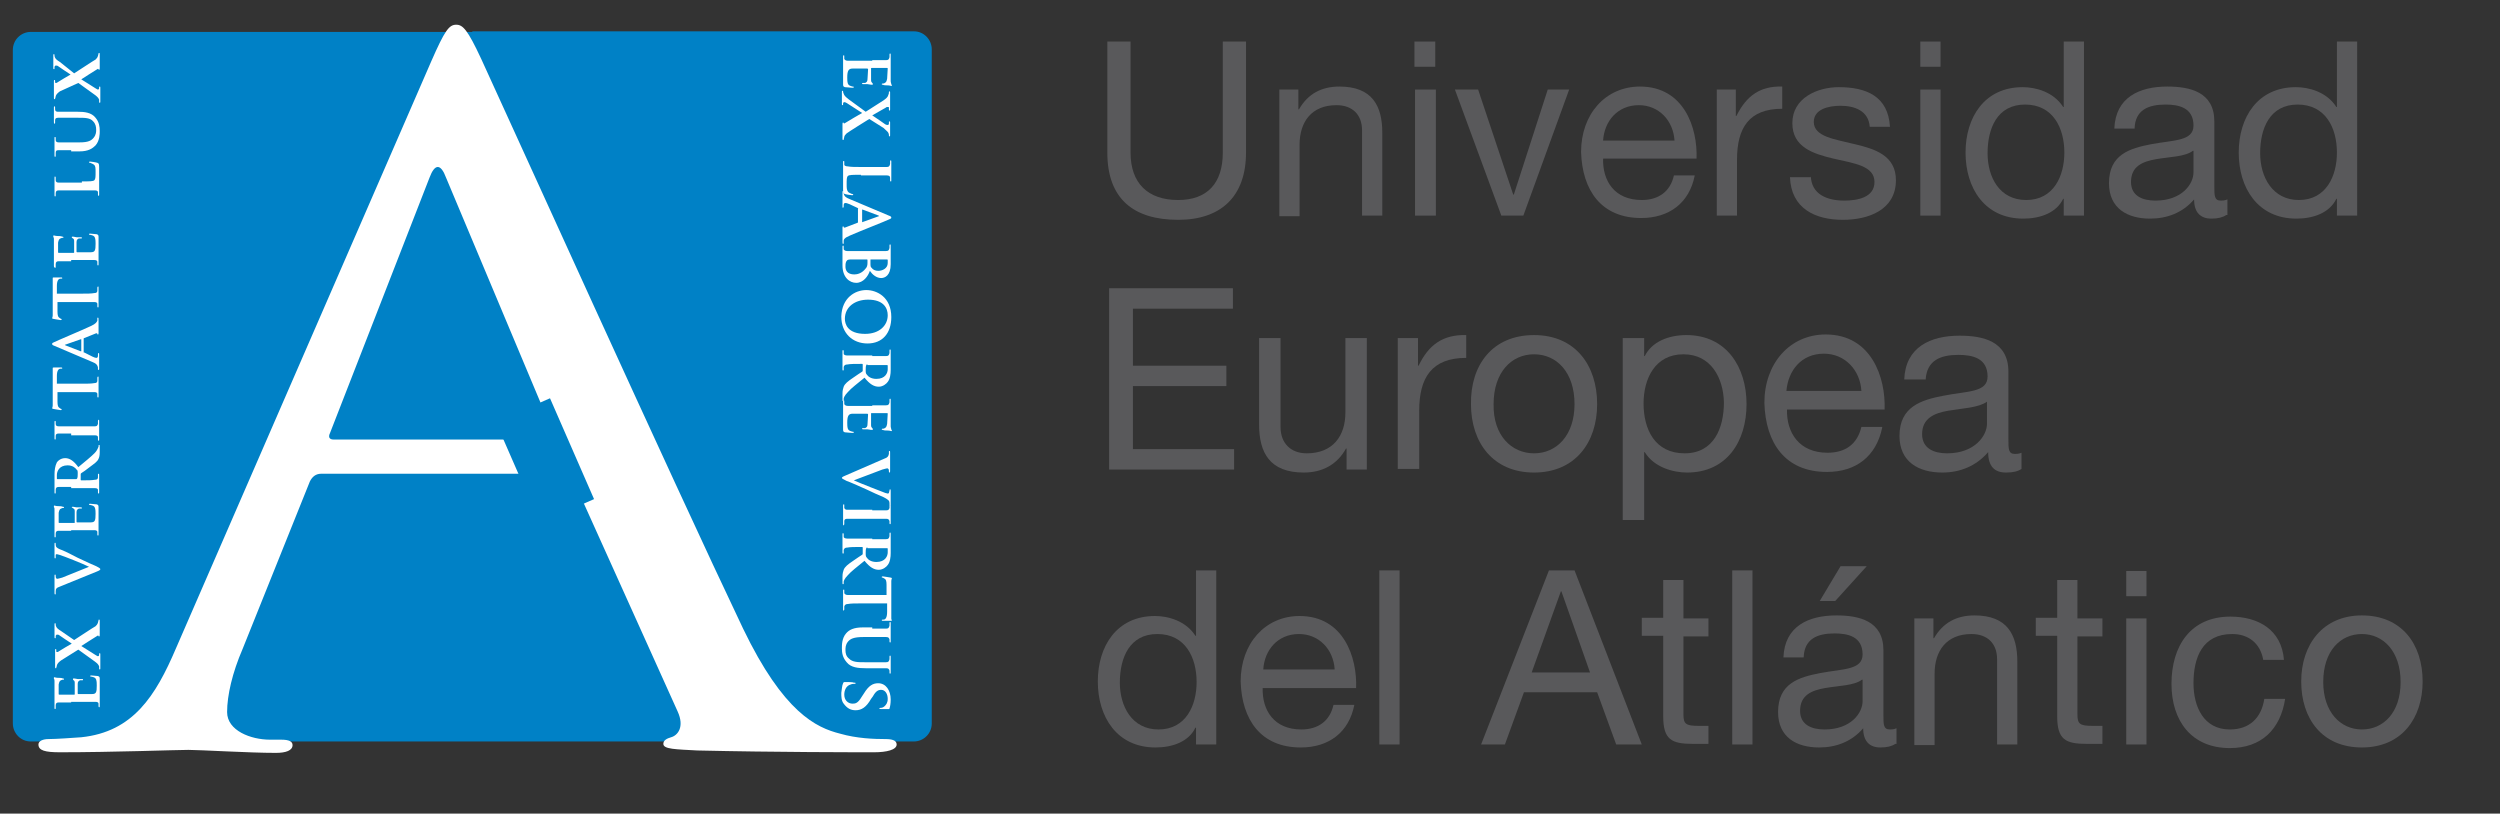<svg width="169" height="55" viewBox="0 0 169 55" fill="none" xmlns="http://www.w3.org/2000/svg">
<rect x="0" y="0" width="169" height="55" fill="#333333" stroke="none"/>
<path fill-rule="evenodd" clip-rule="evenodd" d="M31.928 2.118H61.78C62.464 2.118 62.987 2.686 62.987 3.335V48.906C62.987 49.596 62.424 50.123 61.78 50.123H2.075C1.391 50.123 0.868 49.555 0.868 48.906V3.376C0.868 2.686 1.431 2.158 2.075 2.158H31.928V2.118Z" fill="#0081C6"/>
<path d="M29.152 4.147C30.077 2.037 30.359 1.671 30.841 1.671C31.284 1.671 31.606 1.996 32.531 3.984C33.658 6.419 45.607 32.796 50.233 42.495C52.969 48.176 55.182 49.19 56.791 49.596C57.918 49.921 59.085 49.961 59.849 49.961C60.292 49.961 60.614 50.042 60.614 50.326C60.614 50.692 59.929 50.854 59.085 50.854C57.958 50.854 52.406 50.854 47.136 50.732C45.687 50.651 44.842 50.651 44.842 50.286C44.842 50.042 45.084 49.921 45.365 49.839C45.808 49.718 46.291 49.15 45.808 48.094L38.727 32.39C38.566 32.147 38.405 32.025 38.043 32.025H21.709C21.346 32.025 21.105 32.228 20.944 32.553L16.398 43.874C15.714 45.457 15.352 46.999 15.352 48.135C15.352 49.393 16.961 50.002 18.249 50.002H19.013C19.536 50.002 19.777 50.123 19.777 50.367C19.777 50.732 19.335 50.895 18.651 50.895C16.84 50.895 13.541 50.692 12.737 50.692C11.932 50.692 7.627 50.854 4.047 50.854C3.041 50.854 2.598 50.732 2.598 50.326C2.598 50.083 2.92 49.961 3.282 49.961C3.805 49.961 4.891 49.88 5.495 49.839C8.995 49.474 10.524 47.039 11.892 43.834L29.152 4.147ZM37.077 29.712C37.44 29.712 37.44 29.509 37.399 29.265L30.157 12.019C29.795 11.045 29.393 11.045 29.031 12.019L22.312 29.265C22.151 29.59 22.312 29.712 22.553 29.712H37.077Z" fill="white"/>
<path d="M35.348 27.724L38.325 34.541" stroke="#0081C6" stroke-width="4" stroke-miterlimit="10"/>
<path d="M4.811 47.486C4.207 47.486 4.087 47.486 3.966 47.486C3.845 47.486 3.765 47.526 3.765 47.689C3.765 47.729 3.765 47.81 3.765 47.851C3.765 47.892 3.765 47.932 3.725 47.932C3.684 47.932 3.684 47.892 3.684 47.851C3.684 47.648 3.684 47.364 3.684 47.242C3.684 47.121 3.684 46.147 3.684 46.066C3.684 45.984 3.684 45.903 3.644 45.903C3.644 45.863 3.644 45.863 3.644 45.822C3.644 45.782 3.644 45.782 3.684 45.782C3.725 45.782 3.765 45.822 3.966 45.822C4.006 45.822 4.167 45.822 4.248 45.863C4.248 45.863 4.328 45.863 4.328 45.903C4.328 45.944 4.328 45.944 4.288 45.944C4.248 45.944 4.207 45.944 4.127 45.984C4.046 46.025 4.006 46.066 3.966 46.269C3.966 46.35 3.966 46.837 3.966 46.918C3.966 46.918 3.966 46.958 4.006 46.958H5.012C5.052 46.958 5.052 46.958 5.052 46.918C5.052 46.837 5.052 46.269 5.052 46.187C5.052 46.106 5.052 46.025 4.972 45.984C4.931 45.944 4.931 45.944 4.931 45.903C4.931 45.903 4.931 45.863 4.972 45.863C5.012 45.863 5.052 45.863 5.253 45.903C5.334 45.903 5.495 45.903 5.535 45.903C5.575 45.903 5.615 45.903 5.615 45.944C5.615 45.984 5.615 45.984 5.575 45.984C5.535 45.984 5.495 45.984 5.414 45.984C5.334 46.025 5.253 46.066 5.253 46.228C5.253 46.309 5.253 46.796 5.253 46.877C5.253 46.877 5.253 46.918 5.294 46.918H5.615C5.736 46.918 6.098 46.918 6.219 46.918C6.501 46.918 6.541 46.796 6.541 46.35C6.541 46.228 6.541 46.066 6.501 45.944C6.46 45.822 6.38 45.782 6.179 45.741C6.138 45.741 6.098 45.741 6.098 45.7C6.098 45.66 6.138 45.66 6.179 45.66C6.259 45.66 6.541 45.7 6.621 45.7C6.742 45.741 6.742 45.782 6.742 45.944C6.742 46.269 6.742 46.512 6.742 46.715C6.742 46.918 6.742 47.08 6.742 47.202C6.742 47.242 6.742 47.324 6.742 47.445C6.742 47.526 6.742 47.648 6.742 47.729C6.742 47.77 6.742 47.81 6.702 47.81C6.702 47.81 6.661 47.81 6.661 47.729C6.661 47.648 6.661 47.608 6.661 47.567C6.661 47.486 6.581 47.445 6.46 47.445C6.299 47.445 5.978 47.445 5.575 47.445H4.811V47.486Z" fill="white"/>
<path d="M5.012 43.266C5.213 43.144 6.3 42.413 6.461 42.332C6.541 42.251 6.581 42.211 6.622 42.089C6.622 42.048 6.662 41.967 6.662 41.926C6.662 41.886 6.662 41.886 6.702 41.886C6.742 41.886 6.742 41.926 6.742 41.967V42.089C6.742 42.211 6.742 42.535 6.742 42.86C6.742 42.981 6.742 43.022 6.702 43.022C6.662 43.022 6.662 43.022 6.662 42.981C6.662 42.981 6.622 42.941 6.581 42.981C6.179 43.225 5.817 43.468 5.495 43.671L6.461 44.28C6.541 44.321 6.581 44.361 6.622 44.361C6.662 44.361 6.702 44.321 6.702 44.28C6.702 44.239 6.702 44.239 6.702 44.199C6.702 44.158 6.742 44.158 6.742 44.158C6.782 44.158 6.782 44.199 6.782 44.239V44.321C6.782 44.361 6.782 44.645 6.782 44.726C6.782 44.808 6.782 45.011 6.782 45.092V45.173C6.782 45.213 6.782 45.254 6.742 45.254C6.702 45.254 6.702 45.213 6.702 45.213C6.702 45.173 6.702 45.132 6.702 45.051C6.662 44.929 6.581 44.848 6.42 44.726L5.294 43.915L4.127 44.645C3.966 44.767 3.886 44.848 3.845 44.97C3.845 45.051 3.805 45.092 3.805 45.132C3.805 45.173 3.805 45.173 3.765 45.173C3.725 45.173 3.725 45.132 3.725 45.092C3.725 44.97 3.725 44.645 3.725 44.442C3.725 44.402 3.725 44.118 3.725 43.955C3.725 43.915 3.725 43.874 3.765 43.874C3.805 43.874 3.805 43.915 3.805 43.955C3.805 43.996 3.805 44.037 3.805 44.037C3.805 44.077 3.845 44.077 3.845 44.077C3.886 44.077 3.926 44.077 3.966 44.037C4.288 43.834 4.57 43.671 4.851 43.509C4.65 43.387 4.127 43.022 4.006 42.941C3.966 42.9 3.886 42.9 3.845 42.9C3.805 42.9 3.805 42.941 3.765 42.981C3.765 43.022 3.765 43.063 3.765 43.103C3.765 43.144 3.765 43.144 3.725 43.144C3.685 43.144 3.685 43.103 3.685 43.063C3.685 42.9 3.685 42.697 3.685 42.616C3.685 42.535 3.685 42.373 3.685 42.211C3.685 42.17 3.685 42.129 3.725 42.129C3.765 42.129 3.765 42.17 3.765 42.211C3.765 42.251 3.765 42.292 3.805 42.373C3.845 42.454 3.926 42.535 4.127 42.657L5.012 43.266Z" fill="white"/>
<path d="M4.047 39.654C3.805 39.735 3.765 39.816 3.765 39.979C3.765 40.06 3.765 40.1 3.765 40.141C3.765 40.181 3.765 40.181 3.725 40.181C3.685 40.181 3.685 40.141 3.685 40.06C3.685 39.816 3.685 39.573 3.685 39.451C3.685 39.329 3.685 39.126 3.685 38.923C3.685 38.883 3.685 38.842 3.725 38.842C3.765 38.842 3.765 38.883 3.765 38.923C3.765 39.005 3.765 39.045 3.805 39.086C3.805 39.126 3.845 39.126 3.886 39.126C3.926 39.126 4.047 39.086 4.208 39.045L6.018 38.315C5.616 38.112 4.288 37.584 4.006 37.503C3.966 37.503 3.886 37.463 3.845 37.463C3.805 37.463 3.805 37.463 3.765 37.503C3.765 37.544 3.765 37.625 3.765 37.666C3.765 37.706 3.765 37.747 3.725 37.747C3.685 37.747 3.685 37.706 3.685 37.625C3.685 37.422 3.685 37.219 3.685 37.178C3.685 37.097 3.685 36.895 3.685 36.773C3.685 36.732 3.685 36.692 3.725 36.692C3.765 36.692 3.765 36.732 3.765 36.773C3.765 36.813 3.765 36.895 3.805 36.976C3.845 37.016 3.926 37.097 4.167 37.178C4.57 37.341 4.771 37.463 5.254 37.706C5.857 37.99 6.3 38.193 6.501 38.274C6.742 38.396 6.782 38.437 6.782 38.477C6.782 38.518 6.742 38.558 6.541 38.639L4.047 39.654Z" fill="white"/>
<path d="M4.811 35.88C4.207 35.88 4.087 35.88 3.966 35.88C3.845 35.88 3.765 35.921 3.765 36.083C3.765 36.123 3.765 36.205 3.765 36.245C3.765 36.286 3.765 36.326 3.725 36.326C3.684 36.326 3.684 36.286 3.684 36.245C3.684 36.042 3.684 35.758 3.684 35.637C3.684 35.515 3.684 34.541 3.684 34.46C3.684 34.379 3.684 34.297 3.644 34.297C3.644 34.257 3.644 34.257 3.644 34.216C3.644 34.176 3.644 34.176 3.684 34.176C3.725 34.176 3.765 34.216 3.966 34.216C4.006 34.216 4.167 34.216 4.248 34.257C4.248 34.257 4.328 34.257 4.328 34.297C4.328 34.338 4.328 34.338 4.288 34.338C4.248 34.338 4.207 34.338 4.127 34.379C4.046 34.419 4.006 34.46 3.966 34.663C3.966 34.744 3.966 35.231 3.966 35.312C3.966 35.312 3.966 35.352 4.006 35.352H5.012C5.052 35.352 5.052 35.352 5.052 35.312C5.052 35.231 5.052 34.663 5.052 34.581C5.052 34.5 5.052 34.419 4.972 34.379C4.851 34.297 4.851 34.297 4.851 34.297C4.851 34.297 4.851 34.257 4.891 34.257C4.931 34.257 4.972 34.257 5.173 34.297C5.253 34.297 5.414 34.297 5.455 34.297C5.495 34.297 5.535 34.297 5.535 34.338C5.535 34.379 5.535 34.379 5.495 34.379C5.455 34.379 5.414 34.379 5.334 34.379C5.253 34.419 5.173 34.46 5.173 34.622C5.173 34.703 5.173 35.19 5.173 35.271C5.173 35.271 5.173 35.312 5.213 35.312H5.535C5.656 35.312 6.018 35.312 6.138 35.312C6.42 35.312 6.46 35.19 6.46 34.744C6.46 34.622 6.46 34.46 6.42 34.338C6.38 34.216 6.299 34.176 6.098 34.135C6.058 34.135 6.018 34.135 6.018 34.094C6.018 34.054 6.058 34.054 6.098 34.054C6.179 34.054 6.46 34.094 6.541 34.094C6.661 34.135 6.661 34.176 6.661 34.338C6.661 34.663 6.661 34.906 6.661 35.109C6.661 35.312 6.661 35.474 6.661 35.596C6.661 35.637 6.661 35.718 6.661 35.84C6.661 35.921 6.661 36.042 6.661 36.123C6.661 36.164 6.661 36.205 6.621 36.205C6.621 36.205 6.581 36.205 6.581 36.123C6.581 36.042 6.581 36.002 6.581 35.961C6.581 35.88 6.501 35.84 6.38 35.84C6.219 35.84 5.897 35.84 5.495 35.84H4.811V35.88Z" fill="white"/>
<path d="M4.811 32.918C4.208 32.918 4.087 32.918 3.966 32.918C3.845 32.918 3.765 32.958 3.765 33.121C3.765 33.161 3.765 33.242 3.765 33.283C3.765 33.324 3.765 33.364 3.725 33.364C3.685 33.364 3.685 33.324 3.685 33.283C3.685 33.08 3.685 32.796 3.685 32.715C3.685 32.553 3.685 32.187 3.685 32.066C3.685 31.782 3.725 31.497 3.845 31.254C3.926 31.132 4.127 30.97 4.409 30.97C4.69 30.97 4.972 31.132 5.294 31.579C5.736 31.213 6.139 30.889 6.38 30.645C6.622 30.402 6.622 30.239 6.662 30.199C6.662 30.158 6.662 30.118 6.662 30.118C6.662 30.077 6.702 30.077 6.702 30.077C6.742 30.077 6.742 30.118 6.742 30.158V30.564C6.742 30.808 6.702 30.929 6.662 31.011C6.581 31.213 6.38 31.335 6.058 31.579C5.857 31.741 5.575 31.944 5.495 31.984C5.455 32.025 5.455 32.025 5.455 32.066V32.431C5.455 32.431 5.455 32.471 5.495 32.471H5.535C5.897 32.471 6.219 32.471 6.42 32.431C6.541 32.431 6.622 32.39 6.622 32.269C6.622 32.187 6.622 32.106 6.622 32.066C6.622 32.025 6.662 32.025 6.662 32.025C6.702 32.025 6.702 32.066 6.702 32.106C6.702 32.35 6.702 32.715 6.702 32.755C6.702 32.837 6.702 33.121 6.702 33.283C6.702 33.324 6.702 33.364 6.662 33.364C6.662 33.364 6.622 33.364 6.622 33.283C6.622 33.202 6.622 33.161 6.622 33.121C6.622 33.039 6.541 32.999 6.42 32.999C6.259 32.999 5.938 32.999 5.535 32.999H4.811V32.918ZM5.133 32.39C5.173 32.39 5.173 32.39 5.213 32.35C5.254 32.269 5.254 32.147 5.254 32.025C5.254 31.863 5.254 31.782 5.173 31.741C5.093 31.619 4.892 31.457 4.57 31.457C4.006 31.457 3.845 31.863 3.845 32.106C3.845 32.228 3.845 32.309 3.845 32.35C3.845 32.39 3.886 32.39 3.886 32.39H5.133Z" fill="white"/>
<path d="M4.811 29.306C4.208 29.306 4.087 29.306 3.966 29.306C3.845 29.306 3.765 29.347 3.765 29.468C3.765 29.509 3.765 29.59 3.765 29.631C3.765 29.671 3.765 29.712 3.725 29.712C3.685 29.712 3.685 29.671 3.685 29.631C3.685 29.468 3.685 29.184 3.685 29.063C3.685 28.941 3.685 28.697 3.685 28.535C3.685 28.494 3.685 28.454 3.725 28.454C3.765 28.454 3.765 28.494 3.765 28.535C3.765 28.576 3.765 28.616 3.765 28.657C3.765 28.779 3.845 28.819 3.966 28.819C4.087 28.819 4.208 28.819 4.811 28.819H5.535C5.938 28.819 6.259 28.819 6.42 28.819C6.541 28.819 6.581 28.779 6.622 28.657C6.622 28.616 6.622 28.494 6.622 28.454C6.622 28.413 6.662 28.373 6.662 28.373C6.702 28.373 6.702 28.413 6.702 28.454C6.702 28.738 6.702 29.022 6.702 29.144C6.702 29.225 6.702 29.55 6.702 29.712C6.702 29.753 6.702 29.793 6.662 29.793C6.662 29.793 6.622 29.793 6.622 29.712C6.622 29.631 6.622 29.59 6.622 29.55C6.622 29.468 6.541 29.428 6.42 29.428C6.259 29.428 5.938 29.428 5.535 29.428H4.811V29.306Z" fill="white"/>
<path d="M3.886 26.506V27.155C3.886 27.399 3.926 27.521 4.006 27.561C4.046 27.602 4.127 27.642 4.127 27.642C4.167 27.642 4.167 27.642 4.167 27.683C4.167 27.724 4.127 27.724 4.087 27.724C4.006 27.724 3.644 27.642 3.604 27.642C3.564 27.642 3.523 27.602 3.523 27.602C3.523 27.561 3.564 27.521 3.564 27.399C3.564 27.277 3.564 27.115 3.564 26.993V25.289C3.564 25.167 3.564 25.045 3.564 25.005C3.564 24.924 3.564 24.924 3.564 24.883C3.564 24.842 3.604 24.842 3.644 24.842C3.725 24.842 4.046 24.842 4.127 24.842C4.167 24.842 4.207 24.842 4.207 24.883C4.207 24.924 4.207 24.924 4.127 24.924H4.087C3.966 24.924 3.845 25.045 3.845 25.41V25.938H5.495C5.857 25.938 6.179 25.938 6.38 25.898C6.501 25.898 6.581 25.857 6.581 25.735C6.581 25.695 6.581 25.573 6.581 25.532C6.581 25.492 6.621 25.451 6.621 25.451C6.662 25.451 6.662 25.492 6.662 25.532C6.662 25.816 6.662 26.1 6.662 26.222C6.662 26.303 6.662 26.628 6.662 26.79C6.662 26.831 6.662 26.871 6.621 26.871C6.621 26.871 6.581 26.871 6.581 26.79C6.581 26.709 6.581 26.669 6.581 26.628C6.581 26.547 6.501 26.506 6.38 26.506C6.219 26.506 5.897 26.506 5.495 26.506H3.886Z" fill="white"/>
<path d="M5.696 23.828C5.696 23.868 5.696 23.868 5.696 23.828L6.259 24.112C6.34 24.152 6.46 24.193 6.501 24.193C6.581 24.193 6.621 24.152 6.621 24.031V23.95C6.621 23.909 6.621 23.868 6.662 23.868C6.702 23.868 6.702 23.909 6.702 23.95C6.702 24.071 6.702 24.274 6.702 24.437C6.702 24.477 6.702 24.721 6.702 24.924C6.702 24.964 6.702 25.005 6.662 25.005C6.621 25.005 6.621 25.005 6.621 24.964C6.621 24.924 6.621 24.883 6.621 24.842C6.581 24.64 6.46 24.558 6.259 24.477L3.684 23.381C3.564 23.341 3.523 23.3 3.523 23.26C3.523 23.179 3.564 23.179 3.644 23.138C3.886 23.016 5.535 22.326 6.139 22.042C6.501 21.88 6.541 21.758 6.581 21.677C6.581 21.596 6.581 21.555 6.581 21.515C6.581 21.474 6.581 21.474 6.621 21.474C6.662 21.474 6.662 21.515 6.662 21.677C6.662 21.84 6.662 22.123 6.662 22.489C6.662 22.57 6.662 22.61 6.621 22.61C6.581 22.61 6.581 22.61 6.581 22.57C6.581 22.529 6.541 22.529 6.501 22.529L5.696 22.854C5.656 22.854 5.656 22.895 5.656 22.895V23.828H5.696ZM5.455 22.935C5.455 22.895 5.455 22.895 5.455 22.935L4.409 23.3H4.368C4.368 23.3 4.409 23.3 4.409 23.341L5.455 23.747H5.495V22.935H5.455Z" fill="white"/>
<path d="M3.886 20.419V21.069C3.886 21.312 3.926 21.434 4.006 21.474C4.046 21.515 4.127 21.555 4.127 21.555C4.167 21.555 4.167 21.555 4.167 21.596C4.167 21.637 4.127 21.637 4.087 21.637C4.006 21.637 3.644 21.555 3.604 21.555C3.564 21.555 3.523 21.515 3.523 21.515C3.523 21.474 3.564 21.434 3.564 21.312C3.564 21.19 3.564 21.028 3.564 20.906V19.202C3.564 19.08 3.564 18.958 3.564 18.918C3.564 18.837 3.564 18.796 3.564 18.796C3.564 18.755 3.604 18.755 3.644 18.755C3.725 18.755 4.046 18.755 4.127 18.755C4.167 18.755 4.207 18.755 4.207 18.796C4.207 18.837 4.207 18.837 4.127 18.837H4.087C3.966 18.837 3.845 18.958 3.845 19.323V19.851H5.495C5.857 19.851 6.179 19.851 6.38 19.811C6.501 19.811 6.581 19.77 6.581 19.648C6.581 19.608 6.581 19.486 6.581 19.445C6.581 19.405 6.621 19.364 6.621 19.364C6.662 19.364 6.662 19.405 6.662 19.445C6.662 19.729 6.662 20.013 6.662 20.135C6.662 20.216 6.662 20.541 6.662 20.703C6.662 20.744 6.662 20.784 6.621 20.784C6.621 20.784 6.581 20.784 6.581 20.703C6.581 20.622 6.581 20.581 6.581 20.541C6.581 20.46 6.501 20.419 6.38 20.419C6.219 20.419 5.897 20.419 5.495 20.419H3.886Z" fill="white"/>
<path d="M4.811 17.66C4.207 17.66 4.087 17.66 3.966 17.66C3.845 17.66 3.765 17.7 3.765 17.863C3.765 17.903 3.765 17.984 3.765 18.025C3.765 18.066 3.765 18.106 3.725 18.106C3.644 18.066 3.644 18.025 3.644 17.984C3.644 17.781 3.644 17.497 3.644 17.376C3.644 17.254 3.644 16.28 3.644 16.199C3.644 16.118 3.644 16.037 3.604 16.037C3.604 15.996 3.604 15.996 3.604 15.955C3.604 15.915 3.604 15.915 3.644 15.915C3.684 15.915 3.725 15.955 3.926 15.955C3.966 15.955 4.127 15.955 4.207 15.996C4.207 15.996 4.288 15.996 4.288 16.037C4.288 16.077 4.288 16.077 4.248 16.077C4.207 16.077 4.167 16.077 4.087 16.118C4.006 16.158 3.966 16.199 3.926 16.402C3.926 16.483 3.926 16.97 3.926 17.051C3.926 17.051 3.926 17.092 3.966 17.092H4.972C5.012 17.092 5.012 17.092 5.012 17.051C5.012 16.97 5.012 16.402 5.012 16.321C5.012 16.239 5.012 16.158 4.932 16.118C4.851 16.077 4.851 16.037 4.851 16.037C4.851 16.037 4.851 15.996 4.891 15.996C4.932 15.996 4.972 15.996 5.173 16.037C5.254 16.037 5.414 16.037 5.455 16.037C5.495 16.037 5.535 16.037 5.535 16.077C5.535 16.118 5.535 16.118 5.495 16.118C5.455 16.118 5.414 16.118 5.334 16.118C5.254 16.158 5.173 16.199 5.173 16.361C5.173 16.442 5.173 16.929 5.173 17.01C5.173 17.01 5.173 17.051 5.213 17.051H5.535C5.656 17.051 6.018 17.051 6.139 17.051C6.42 17.051 6.461 16.929 6.461 16.483C6.461 16.361 6.461 16.199 6.42 16.077C6.38 15.955 6.3 15.915 6.098 15.874C6.058 15.874 6.018 15.874 6.018 15.834C6.018 15.793 6.058 15.793 6.098 15.793C6.179 15.793 6.461 15.834 6.541 15.834C6.662 15.874 6.662 15.915 6.662 16.077C6.662 16.402 6.662 16.645 6.662 16.848C6.662 17.051 6.662 17.213 6.662 17.335C6.662 17.376 6.662 17.457 6.662 17.578C6.662 17.66 6.662 17.781 6.662 17.863C6.662 17.903 6.662 17.944 6.621 17.944C6.621 17.944 6.581 17.944 6.581 17.863C6.581 17.781 6.581 17.741 6.581 17.7C6.581 17.619 6.501 17.578 6.38 17.578C6.219 17.578 5.897 17.578 5.495 17.578H4.811V17.66Z" fill="white"/>
<path d="M5.535 12.263C6.058 12.263 6.3 12.263 6.38 12.181C6.461 12.1 6.461 11.938 6.461 11.613C6.461 11.37 6.461 11.208 6.34 11.126C6.3 11.086 6.179 11.045 6.099 11.005C6.058 11.005 6.018 11.005 6.018 10.964C6.018 10.924 6.058 10.924 6.099 10.924C6.139 10.924 6.461 10.964 6.581 11.005C6.662 11.045 6.702 11.045 6.702 11.289C6.702 11.573 6.702 11.857 6.702 12.06C6.702 12.263 6.702 12.466 6.702 12.628C6.702 12.668 6.702 12.75 6.702 12.871C6.702 12.993 6.702 13.074 6.702 13.155C6.702 13.196 6.702 13.237 6.662 13.237C6.662 13.237 6.622 13.237 6.622 13.155C6.622 13.074 6.622 13.034 6.622 12.993C6.622 12.912 6.541 12.871 6.42 12.871C6.259 12.871 5.938 12.871 5.535 12.871H4.811C4.208 12.871 4.087 12.871 3.966 12.871C3.845 12.871 3.765 12.912 3.765 13.074C3.765 13.115 3.765 13.155 3.765 13.196C3.765 13.237 3.765 13.277 3.725 13.277C3.685 13.277 3.685 13.237 3.685 13.196C3.685 12.993 3.685 12.709 3.685 12.628C3.685 12.547 3.685 12.181 3.685 12.019C3.685 11.938 3.685 11.938 3.725 11.938C3.765 11.938 3.765 11.979 3.765 12.019C3.765 12.06 3.765 12.141 3.765 12.181C3.765 12.303 3.845 12.344 3.966 12.344C4.087 12.344 4.208 12.344 4.811 12.344H5.535V12.263Z" fill="white"/>
<path d="M4.811 10.153C4.207 10.153 4.087 10.153 3.966 10.153C3.805 10.153 3.765 10.193 3.765 10.355C3.765 10.396 3.765 10.477 3.765 10.518C3.765 10.558 3.765 10.599 3.725 10.599C3.684 10.599 3.684 10.558 3.684 10.518C3.684 10.274 3.684 9.99 3.684 9.869C3.684 9.747 3.684 9.463 3.684 9.341C3.684 9.26 3.684 9.26 3.725 9.26C3.765 9.26 3.765 9.3 3.765 9.341C3.765 9.382 3.765 9.422 3.765 9.463C3.765 9.584 3.845 9.625 3.966 9.625C4.087 9.625 4.207 9.625 4.811 9.625H5.374C5.978 9.625 6.179 9.503 6.34 9.3C6.501 9.097 6.501 8.895 6.501 8.773C6.501 8.57 6.46 8.367 6.299 8.205C6.098 7.961 5.736 7.961 5.294 7.961H4.771C4.167 7.961 4.046 7.961 3.926 7.961C3.805 7.961 3.725 8.002 3.725 8.124C3.725 8.164 3.725 8.245 3.725 8.286C3.725 8.326 3.725 8.367 3.684 8.367C3.644 8.326 3.644 8.286 3.644 8.245C3.644 8.042 3.644 7.758 3.644 7.758C3.644 7.718 3.644 7.434 3.644 7.271C3.644 7.231 3.644 7.19 3.684 7.19C3.725 7.19 3.725 7.231 3.725 7.271C3.725 7.312 3.725 7.353 3.725 7.393C3.725 7.515 3.805 7.555 3.926 7.555C4.046 7.555 4.167 7.555 4.771 7.555H5.253C5.696 7.555 6.179 7.596 6.46 7.961C6.702 8.245 6.742 8.57 6.742 8.854C6.742 9.057 6.742 9.503 6.46 9.828C6.259 10.031 5.978 10.234 5.374 10.234H4.811V10.153Z" fill="white"/>
<path d="M5.012 4.958C5.213 4.837 6.3 4.106 6.461 4.025C6.541 3.944 6.581 3.903 6.621 3.782C6.621 3.741 6.662 3.66 6.662 3.619C6.662 3.579 6.662 3.579 6.702 3.579C6.742 3.579 6.742 3.619 6.742 3.66V3.782C6.742 3.903 6.742 4.228 6.742 4.553C6.742 4.674 6.742 4.715 6.702 4.715C6.662 4.715 6.662 4.715 6.662 4.674C6.662 4.674 6.621 4.634 6.581 4.674C6.179 4.918 5.817 5.161 5.495 5.364L6.461 5.973C6.541 6.013 6.581 6.054 6.621 6.054C6.662 6.054 6.702 6.013 6.702 5.973C6.702 5.932 6.702 5.932 6.702 5.892C6.702 5.851 6.742 5.851 6.742 5.851C6.782 5.851 6.782 5.892 6.782 5.932V6.013C6.782 6.054 6.782 6.338 6.782 6.419C6.782 6.5 6.782 6.703 6.782 6.784V6.866C6.782 6.906 6.782 6.947 6.742 6.947C6.702 6.947 6.702 6.906 6.702 6.906C6.702 6.866 6.702 6.825 6.702 6.744C6.662 6.622 6.581 6.541 6.42 6.419L5.294 5.608L4.047 6.176C3.886 6.297 3.805 6.379 3.765 6.5C3.765 6.582 3.725 6.622 3.725 6.663C3.725 6.703 3.725 6.703 3.684 6.703C3.644 6.703 3.644 6.663 3.644 6.622C3.644 6.5 3.644 6.176 3.644 5.973C3.644 5.932 3.644 5.648 3.644 5.486C3.644 5.445 3.644 5.405 3.684 5.405C3.725 5.405 3.725 5.445 3.725 5.486C3.725 5.526 3.725 5.567 3.725 5.567C3.725 5.608 3.765 5.608 3.765 5.608C3.805 5.608 3.845 5.608 3.886 5.567C4.207 5.364 4.489 5.202 4.771 5.039C4.57 4.918 4.047 4.553 3.926 4.471C3.886 4.431 3.805 4.431 3.765 4.431C3.725 4.431 3.725 4.471 3.684 4.512C3.684 4.553 3.684 4.593 3.684 4.634C3.684 4.674 3.684 4.674 3.644 4.674C3.604 4.674 3.604 4.634 3.604 4.593C3.604 4.431 3.604 4.228 3.604 4.147C3.604 4.066 3.604 3.903 3.604 3.741C3.604 3.7 3.604 3.66 3.644 3.66C3.684 3.66 3.684 3.7 3.684 3.741C3.684 3.782 3.684 3.822 3.725 3.903C3.765 3.984 3.845 4.066 4.047 4.187L5.012 4.958Z" fill="white"/>
<path d="M58.964 4.066C59.608 4.066 59.728 4.066 59.889 4.066C60.05 4.066 60.091 4.025 60.131 3.863C60.131 3.822 60.131 3.741 60.131 3.7C60.131 3.66 60.131 3.619 60.171 3.619C60.211 3.619 60.211 3.66 60.211 3.7C60.211 3.944 60.211 4.187 60.211 4.309C60.211 4.431 60.211 5.405 60.211 5.486C60.211 5.567 60.252 5.648 60.252 5.689C60.252 5.729 60.292 5.729 60.292 5.77C60.292 5.81 60.252 5.81 60.252 5.81C60.211 5.81 60.171 5.77 59.97 5.77C59.93 5.77 59.728 5.77 59.688 5.729C59.648 5.729 59.608 5.729 59.608 5.689C59.608 5.648 59.648 5.648 59.648 5.648C59.688 5.648 59.769 5.648 59.809 5.608C59.889 5.567 59.93 5.526 59.97 5.323C59.97 5.242 60.01 4.715 60.01 4.634C60.01 4.634 60.01 4.593 59.97 4.593H58.924C58.884 4.593 58.884 4.593 58.884 4.634C58.884 4.715 58.884 5.283 58.884 5.405C58.884 5.526 58.924 5.567 58.964 5.608C59.004 5.648 59.004 5.648 59.004 5.689C59.004 5.689 59.004 5.729 58.964 5.729C58.924 5.729 58.884 5.729 58.642 5.689C58.562 5.689 58.401 5.689 58.361 5.689C58.32 5.689 58.28 5.689 58.28 5.648C58.28 5.608 58.28 5.608 58.32 5.608C58.361 5.608 58.441 5.608 58.481 5.608C58.562 5.567 58.642 5.526 58.642 5.364C58.642 5.283 58.682 4.796 58.682 4.674L58.642 4.634H58.28C58.119 4.634 57.757 4.634 57.636 4.634C57.355 4.634 57.274 4.796 57.274 5.242C57.274 5.364 57.274 5.526 57.315 5.648C57.355 5.77 57.475 5.81 57.636 5.851C57.677 5.851 57.717 5.851 57.717 5.892C57.717 5.932 57.677 5.932 57.596 5.932C57.516 5.932 57.194 5.892 57.113 5.892C56.993 5.851 56.993 5.81 56.993 5.648C56.993 5.323 56.993 5.08 56.993 4.837C56.993 4.634 56.993 4.471 56.993 4.35C56.993 4.309 56.993 4.187 56.993 4.106C56.993 3.984 56.993 3.903 56.993 3.822C56.993 3.781 56.993 3.741 57.033 3.741C57.073 3.741 57.073 3.741 57.073 3.822C57.073 3.903 57.073 3.944 57.073 3.984C57.113 4.066 57.194 4.106 57.315 4.106C57.516 4.106 57.838 4.106 58.24 4.106H58.964V4.066Z" fill="white"/>
<path d="M58.763 8.042C58.562 8.164 57.395 8.894 57.234 9.016C57.154 9.097 57.073 9.179 57.073 9.26C57.073 9.3 57.033 9.381 57.033 9.422C57.033 9.463 57.033 9.463 56.993 9.463C56.952 9.463 56.952 9.422 56.952 9.381V9.26C56.952 9.138 56.952 8.813 56.952 8.448C56.952 8.326 56.952 8.286 56.993 8.286C57.033 8.286 57.033 8.286 57.033 8.326C57.033 8.326 57.073 8.367 57.113 8.326C57.516 8.083 57.918 7.839 58.28 7.637L57.274 6.987C57.194 6.947 57.154 6.906 57.073 6.906C57.033 6.906 56.993 6.947 56.993 6.987C56.993 7.028 56.993 7.028 56.993 7.068C56.993 7.109 56.952 7.109 56.952 7.109C56.912 7.109 56.912 7.068 56.912 7.028V6.947C56.912 6.906 56.912 6.622 56.912 6.541C56.912 6.46 56.912 6.257 56.912 6.176V6.216C56.912 6.176 56.912 6.135 56.952 6.135C56.993 6.135 56.993 6.176 56.993 6.176C56.993 6.216 56.993 6.257 57.033 6.338C57.073 6.46 57.154 6.541 57.355 6.703L58.521 7.555L59.728 6.784C59.889 6.663 60.01 6.581 60.05 6.419C60.09 6.338 60.09 6.297 60.09 6.216C60.09 6.176 60.131 6.176 60.131 6.176C60.171 6.176 60.171 6.216 60.171 6.257C60.171 6.379 60.171 6.703 60.171 6.906C60.171 6.947 60.171 7.231 60.171 7.393C60.171 7.434 60.171 7.474 60.131 7.474C60.09 7.474 60.09 7.434 60.09 7.393C60.09 7.352 60.09 7.312 60.09 7.271C60.09 7.231 60.05 7.231 60.01 7.231C59.97 7.231 59.93 7.231 59.889 7.271C59.527 7.474 59.246 7.637 58.964 7.799C59.165 7.921 59.728 8.326 59.849 8.408C59.93 8.448 59.97 8.448 60.01 8.448C60.05 8.448 60.09 8.408 60.09 8.367C60.09 8.326 60.09 8.245 60.09 8.245C60.09 8.205 60.09 8.205 60.131 8.205C60.171 8.205 60.171 8.245 60.171 8.286C60.171 8.448 60.171 8.651 60.171 8.732C60.171 8.813 60.171 8.976 60.171 9.138C60.171 9.179 60.171 9.219 60.131 9.219C60.09 9.219 60.09 9.179 60.09 9.138C60.09 9.097 60.09 9.057 60.05 8.976C60.01 8.894 59.889 8.813 59.728 8.651L58.763 8.042Z" fill="white"/>
<path d="M58.2 11.816C57.636 11.816 57.395 11.816 57.315 11.898C57.234 11.979 57.234 12.141 57.234 12.466C57.234 12.709 57.234 12.871 57.355 12.993C57.395 13.034 57.516 13.074 57.596 13.115C57.636 13.115 57.677 13.115 57.677 13.155C57.677 13.196 57.636 13.196 57.596 13.196C57.556 13.196 57.234 13.155 57.113 13.115C57.033 13.074 56.993 13.074 56.993 12.831C56.993 12.506 56.993 12.263 56.993 12.06C56.993 11.857 56.993 11.654 56.993 11.492C56.993 11.451 56.993 11.329 56.993 11.248C56.993 11.127 56.993 11.045 56.993 10.964C56.993 10.924 56.993 10.883 57.033 10.883C57.073 10.883 57.073 10.883 57.073 10.964C57.073 11.045 57.073 11.086 57.073 11.127C57.073 11.208 57.194 11.248 57.315 11.248C57.516 11.289 57.838 11.289 58.24 11.289H59.004C59.648 11.289 59.769 11.289 59.93 11.289C60.091 11.289 60.131 11.248 60.171 11.086C60.171 11.045 60.171 11.005 60.171 10.924C60.171 10.883 60.171 10.842 60.211 10.842C60.252 10.842 60.252 10.883 60.252 10.924C60.252 11.127 60.252 11.411 60.252 11.532C60.252 11.654 60.252 11.979 60.252 12.181C60.252 12.263 60.252 12.263 60.211 12.263C60.171 12.263 60.171 12.222 60.171 12.181C60.171 12.141 60.171 12.06 60.171 12.019C60.171 11.898 60.091 11.857 59.93 11.857C59.809 11.857 59.688 11.857 59.004 11.857H58.2V11.816Z" fill="white"/>
<path d="M58.038 14.089C58.038 14.048 58.038 14.048 58.038 14.089L57.435 13.805C57.314 13.764 57.234 13.723 57.153 13.723C57.073 13.723 57.033 13.764 57.033 13.886V13.967C57.033 14.008 56.992 14.048 56.992 14.048C56.952 14.048 56.952 14.008 56.952 13.967C56.952 13.805 56.952 13.602 56.952 13.48C56.952 13.44 56.952 13.196 56.952 12.993C56.952 12.953 56.952 12.912 56.992 12.912C57.033 12.912 57.033 12.912 57.033 12.953C57.033 12.993 57.033 13.034 57.033 13.074C57.073 13.277 57.194 13.358 57.395 13.44L60.09 14.576C60.211 14.616 60.251 14.657 60.251 14.697C60.251 14.779 60.211 14.779 60.13 14.819C59.889 14.941 58.119 15.631 57.475 15.915C57.073 16.077 57.033 16.199 57.033 16.28C57.033 16.361 57.033 16.402 57.033 16.442C57.033 16.483 57.033 16.483 56.992 16.483C56.952 16.483 56.952 16.442 56.952 16.28C56.952 16.118 56.952 15.793 56.952 15.428C56.952 15.347 56.952 15.306 56.992 15.306C57.033 15.306 57.033 15.306 57.033 15.347C57.033 15.387 57.073 15.387 57.113 15.387L57.958 15.063C57.998 15.063 57.998 15.022 57.998 15.022V14.089H58.038ZM58.28 15.022L59.406 14.616H59.447C59.447 14.616 59.406 14.616 59.406 14.576L58.32 14.17H58.28V15.022Z" fill="white"/>
<path d="M58.964 16.97C59.608 16.97 59.728 16.97 59.889 16.97C60.05 16.97 60.09 16.929 60.13 16.767C60.13 16.727 60.13 16.645 60.13 16.605C60.13 16.564 60.13 16.524 60.171 16.524C60.211 16.524 60.211 16.564 60.211 16.605C60.211 16.848 60.211 17.092 60.211 17.213C60.211 17.416 60.211 17.7 60.211 17.863C60.211 18.634 59.809 18.796 59.567 18.796C59.245 18.796 58.964 18.552 58.803 18.309C58.682 18.674 58.36 19.121 57.877 19.121C57.435 19.121 56.952 18.755 56.952 17.944C56.952 17.903 56.952 17.741 56.952 17.579C56.952 17.416 56.952 17.295 56.952 17.213C56.952 17.173 56.952 17.051 56.952 16.97C56.952 16.848 56.952 16.767 56.952 16.686C56.952 16.645 56.952 16.605 56.992 16.605C57.033 16.605 57.033 16.605 57.033 16.686C57.033 16.767 57.033 16.808 57.033 16.848C57.073 16.929 57.153 16.97 57.274 16.97C57.475 16.97 57.797 16.97 58.199 16.97H58.964ZM57.636 17.538C57.355 17.538 57.274 17.538 57.194 17.7C57.153 17.822 57.153 17.903 57.153 18.025C57.153 18.268 57.274 18.552 57.757 18.552C57.958 18.552 58.28 18.471 58.521 18.147C58.602 18.066 58.642 17.944 58.642 17.782V17.579C58.642 17.579 58.642 17.538 58.602 17.538H57.636ZM58.883 17.538C58.843 17.538 58.843 17.538 58.843 17.579C58.843 17.619 58.843 17.7 58.843 17.782C58.843 17.944 58.843 18.066 58.923 18.106C59.004 18.228 59.165 18.309 59.366 18.309C59.648 18.309 60.01 18.147 60.01 17.782C60.01 17.741 60.01 17.619 60.01 17.579C60.01 17.538 59.97 17.538 59.929 17.538H58.883Z" fill="white"/>
<path d="M58.562 19.608C59.286 19.608 60.252 20.095 60.252 21.434C60.252 22.529 59.648 23.219 58.642 23.219C57.636 23.219 56.872 22.529 56.872 21.393C56.912 20.135 57.797 19.608 58.562 19.608ZM58.481 22.57C59.447 22.57 60.01 22.002 60.01 21.312C60.01 20.825 59.729 20.257 58.682 20.257C57.797 20.257 57.114 20.744 57.114 21.555C57.114 21.88 57.274 22.57 58.481 22.57Z" fill="white"/>
<path d="M58.964 24.071C59.608 24.071 59.728 24.071 59.889 24.071C60.05 24.071 60.09 24.031 60.13 23.869C60.13 23.828 60.13 23.747 60.13 23.706C60.13 23.666 60.13 23.625 60.171 23.625C60.211 23.625 60.211 23.666 60.211 23.706C60.211 23.95 60.211 24.193 60.211 24.315C60.211 24.477 60.211 24.842 60.211 25.005C60.211 25.289 60.171 25.613 60.01 25.816C59.929 25.938 59.688 26.141 59.406 26.141C59.084 26.141 58.803 25.979 58.441 25.532C57.958 25.938 57.556 26.222 57.314 26.506C57.073 26.75 57.033 26.912 57.033 26.953C57.033 26.993 57.033 27.034 57.033 27.074C57.033 27.115 56.992 27.115 56.992 27.115C56.952 27.115 56.952 27.074 56.952 27.034V26.628C56.952 26.384 56.992 26.263 57.033 26.141C57.113 25.938 57.314 25.776 57.676 25.532C57.918 25.37 58.199 25.167 58.28 25.126C58.32 25.086 58.32 25.086 58.32 25.045V24.64C58.32 24.64 58.32 24.599 58.28 24.599H58.199C57.797 24.599 57.475 24.599 57.274 24.64C57.153 24.64 57.073 24.68 57.033 24.802C57.033 24.883 57.033 24.964 57.033 25.005C57.033 25.045 56.992 25.045 56.992 25.045C56.952 25.045 56.952 25.005 56.952 24.964C56.952 24.721 56.952 24.355 56.952 24.274C56.952 24.193 56.952 23.909 56.952 23.747C56.952 23.706 56.952 23.666 56.992 23.666C56.992 23.666 57.033 23.666 57.033 23.747C57.033 23.828 57.033 23.869 57.033 23.909C57.033 23.99 57.153 24.031 57.274 24.031C57.475 24.031 57.797 24.031 58.199 24.031H58.964V24.071ZM58.642 24.64C58.602 24.64 58.562 24.64 58.562 24.68C58.521 24.761 58.521 24.883 58.521 25.005C58.521 25.167 58.521 25.248 58.602 25.329C58.682 25.451 58.883 25.613 59.245 25.613C59.849 25.613 60.01 25.208 60.01 24.964C60.01 24.842 60.01 24.761 60.01 24.721C60.01 24.68 59.97 24.68 59.97 24.68H58.642V24.64Z" fill="white"/>
<path d="M58.964 27.399C59.608 27.399 59.728 27.399 59.889 27.399C60.05 27.399 60.091 27.358 60.131 27.196C60.131 27.155 60.131 27.074 60.131 27.034C60.131 26.993 60.131 26.953 60.171 26.953C60.211 26.953 60.211 26.993 60.211 27.034C60.211 27.277 60.211 27.521 60.211 27.642C60.211 27.764 60.211 28.738 60.211 28.819C60.211 28.9 60.252 28.981 60.252 29.022C60.252 29.063 60.292 29.063 60.292 29.103C60.292 29.144 60.252 29.144 60.252 29.144C60.211 29.144 60.171 29.103 59.97 29.103C59.93 29.103 59.728 29.103 59.688 29.063C59.648 29.063 59.608 29.063 59.608 29.022C59.608 28.981 59.648 28.981 59.648 28.981C59.688 28.981 59.769 28.981 59.809 28.941C59.889 28.9 59.93 28.86 59.97 28.657C59.97 28.576 60.01 28.048 60.01 27.967C60.01 27.967 60.01 27.926 59.97 27.926H58.924C58.884 27.926 58.884 27.926 58.884 27.967C58.884 28.048 58.884 28.616 58.884 28.738C58.884 28.86 58.924 28.9 58.964 28.941C59.004 28.981 59.004 28.981 59.004 29.022C59.004 29.022 59.004 29.063 58.964 29.063C58.924 29.063 58.884 29.063 58.642 29.022C58.562 29.022 58.401 29.022 58.361 29.022C58.32 29.022 58.28 29.022 58.28 28.981C58.28 28.941 58.28 28.941 58.32 28.941C58.361 28.941 58.441 28.941 58.481 28.941C58.562 28.9 58.642 28.86 58.642 28.697C58.642 28.616 58.682 28.129 58.682 28.008L58.642 27.967H58.28C58.119 27.967 57.757 27.967 57.636 27.967C57.355 27.967 57.274 28.129 57.274 28.576C57.274 28.697 57.274 28.86 57.315 28.981C57.355 29.103 57.475 29.144 57.636 29.184C57.677 29.184 57.717 29.184 57.717 29.225C57.717 29.265 57.677 29.265 57.596 29.265C57.516 29.265 57.194 29.225 57.113 29.225C56.993 29.184 56.993 29.144 56.993 28.981C56.993 28.657 56.993 28.413 56.993 28.17C56.993 27.967 56.993 27.805 56.993 27.683C56.993 27.642 56.993 27.521 56.993 27.439C56.993 27.318 56.993 27.236 56.993 27.155C56.993 27.115 56.993 27.074 57.033 27.074C57.073 27.074 57.073 27.074 57.073 27.155C57.073 27.236 57.073 27.277 57.073 27.318C57.113 27.399 57.194 27.439 57.315 27.439C57.516 27.439 57.838 27.439 58.24 27.439H58.964V27.399Z" fill="white"/>
<path d="M59.769 31.01C60.01 30.929 60.05 30.848 60.09 30.686C60.09 30.605 60.09 30.564 60.09 30.523C60.09 30.483 60.131 30.483 60.131 30.483C60.171 30.483 60.171 30.523 60.171 30.605C60.171 30.848 60.171 31.092 60.171 31.254C60.171 31.376 60.171 31.579 60.171 31.822C60.171 31.863 60.171 31.944 60.131 31.944C60.09 31.944 60.09 31.903 60.09 31.863C60.09 31.782 60.09 31.741 60.05 31.7C60.01 31.66 60.01 31.66 59.97 31.66C59.93 31.66 59.809 31.7 59.648 31.741L57.717 32.471C58.159 32.674 59.527 33.202 59.849 33.324C59.889 33.324 59.97 33.364 60.01 33.364C60.05 33.364 60.05 33.364 60.09 33.324C60.09 33.283 60.131 33.202 60.131 33.161C60.131 33.121 60.131 33.08 60.171 33.08C60.211 33.08 60.211 33.121 60.211 33.202C60.211 33.405 60.211 33.608 60.211 33.648C60.211 33.729 60.211 33.932 60.211 34.054C60.211 34.094 60.211 34.135 60.171 34.135C60.131 34.135 60.131 34.094 60.131 34.054C60.131 34.013 60.131 33.932 60.09 33.851C60.05 33.81 59.97 33.729 59.728 33.608C59.326 33.445 59.085 33.324 58.562 33.08C57.918 32.796 57.475 32.593 57.234 32.512C56.993 32.39 56.912 32.35 56.912 32.309C56.912 32.268 56.952 32.228 57.154 32.147L59.769 31.01Z" fill="white"/>
<path d="M58.964 34.5C59.608 34.5 59.728 34.5 59.889 34.5C60.05 34.5 60.091 34.46 60.131 34.338C60.131 34.297 60.131 34.216 60.131 34.176C60.131 34.135 60.131 34.095 60.171 34.095C60.211 34.095 60.211 34.135 60.211 34.216C60.211 34.379 60.211 34.663 60.211 34.785C60.211 34.906 60.211 35.19 60.211 35.353C60.211 35.393 60.211 35.434 60.171 35.434C60.131 35.434 60.131 35.393 60.131 35.353C60.131 35.312 60.131 35.271 60.131 35.231C60.091 35.109 60.05 35.069 59.889 35.069C59.769 35.069 59.648 35.069 58.964 35.069H58.2C57.797 35.069 57.435 35.069 57.274 35.069C57.154 35.069 57.073 35.109 57.073 35.231C57.073 35.271 57.073 35.393 57.073 35.434C57.073 35.474 57.033 35.515 57.033 35.515C56.993 35.515 56.993 35.474 56.993 35.434C56.993 35.15 56.993 34.866 56.993 34.744C56.993 34.663 56.993 34.338 56.993 34.176C56.993 34.135 56.993 34.095 57.033 34.095C57.073 34.095 57.073 34.095 57.073 34.176C57.073 34.257 57.073 34.297 57.073 34.338C57.113 34.419 57.154 34.46 57.274 34.46C57.435 34.46 57.797 34.46 58.2 34.46H58.964V34.5Z" fill="white"/>
<path d="M58.964 36.448C59.608 36.448 59.728 36.448 59.889 36.448C60.05 36.448 60.09 36.408 60.13 36.245C60.13 36.205 60.13 36.124 60.13 36.083C60.13 36.042 60.13 36.002 60.171 36.002C60.211 36.002 60.211 36.042 60.211 36.083C60.211 36.327 60.211 36.57 60.211 36.692C60.211 36.854 60.211 37.219 60.211 37.382C60.211 37.666 60.171 37.99 60.01 38.193C59.929 38.315 59.688 38.518 59.406 38.518C59.084 38.518 58.803 38.355 58.441 37.909C57.958 38.315 57.556 38.599 57.314 38.883C57.073 39.127 57.033 39.289 57.033 39.329C57.033 39.37 57.033 39.41 57.033 39.451C57.033 39.492 56.992 39.492 56.992 39.492C56.952 39.492 56.952 39.451 56.952 39.41V39.005C56.952 38.761 56.992 38.639 57.033 38.518C57.113 38.315 57.314 38.153 57.676 37.909C57.918 37.747 58.199 37.544 58.28 37.503C58.32 37.463 58.32 37.463 58.32 37.422V37.016C58.32 37.016 58.32 36.976 58.28 36.976H58.199C57.797 36.976 57.475 36.976 57.274 37.016C57.153 37.016 57.073 37.057 57.033 37.179C57.033 37.26 57.033 37.341 57.033 37.382C57.033 37.422 56.992 37.422 56.992 37.422C56.952 37.422 56.952 37.382 56.952 37.341C56.952 37.097 56.952 36.732 56.952 36.651C56.952 36.57 56.952 36.286 56.952 36.124C56.952 36.083 56.952 36.042 56.992 36.042C56.992 36.042 57.033 36.042 57.033 36.124C57.033 36.205 57.033 36.245 57.033 36.286C57.033 36.367 57.153 36.408 57.274 36.408C57.475 36.408 57.797 36.408 58.199 36.408H58.964V36.448ZM58.642 37.016C58.602 37.016 58.562 37.016 58.562 37.057C58.521 37.138 58.521 37.26 58.521 37.382C58.521 37.544 58.521 37.625 58.602 37.706C58.682 37.828 58.883 37.99 59.245 37.99C59.849 37.99 60.01 37.584 60.01 37.341C60.01 37.219 60.01 37.138 60.01 37.097C60.01 37.057 59.97 37.057 59.97 37.057H58.642V37.016Z" fill="white"/>
<path d="M59.93 40.181V39.532C59.93 39.289 59.889 39.167 59.809 39.126C59.728 39.086 59.688 39.045 59.648 39.045C59.608 39.045 59.608 39.045 59.608 39.005C59.608 38.964 59.648 38.964 59.688 38.964C59.769 38.964 60.171 39.045 60.211 39.045C60.252 39.045 60.292 39.086 60.292 39.086C60.292 39.126 60.252 39.167 60.252 39.289C60.252 39.41 60.252 39.573 60.252 39.735V41.521C60.252 41.642 60.252 41.764 60.252 41.805C60.252 41.886 60.292 41.926 60.292 41.926C60.292 41.967 60.252 41.967 60.211 41.967C60.131 41.967 59.809 41.967 59.688 41.967C59.648 41.967 59.608 41.967 59.608 41.926C59.608 41.886 59.648 41.886 59.688 41.886H59.728C59.849 41.886 59.97 41.764 59.97 41.358V40.79H58.24C57.838 40.79 57.516 40.79 57.315 40.831C57.194 40.831 57.113 40.871 57.073 40.993C57.073 41.034 57.073 41.155 57.073 41.196C57.073 41.237 57.033 41.277 57.033 41.277C56.993 41.277 56.993 41.237 56.993 41.196C56.993 40.912 56.993 40.628 56.993 40.506C56.993 40.425 56.993 40.1 56.993 39.938C56.993 39.897 56.993 39.857 57.033 39.857C57.073 39.857 57.073 39.857 57.073 39.938C57.073 40.019 57.073 40.06 57.073 40.1C57.113 40.181 57.194 40.222 57.315 40.222C57.516 40.222 57.838 40.222 58.24 40.222H59.93V40.181Z" fill="white"/>
<path d="M58.964 42.495C59.608 42.495 59.728 42.495 59.889 42.495C60.05 42.495 60.09 42.454 60.131 42.292C60.131 42.251 60.131 42.17 60.131 42.129C60.131 42.089 60.131 42.048 60.171 42.048C60.211 42.048 60.211 42.089 60.211 42.129C60.211 42.373 60.211 42.657 60.211 42.779C60.211 42.9 60.211 43.184 60.211 43.347C60.211 43.428 60.211 43.428 60.171 43.428C60.131 43.428 60.131 43.387 60.131 43.347C60.131 43.306 60.131 43.266 60.131 43.225C60.09 43.103 60.05 43.063 59.889 43.063C59.769 43.063 59.648 43.063 58.964 43.063H58.361C57.717 43.063 57.475 43.184 57.314 43.387C57.154 43.59 57.154 43.793 57.154 43.955C57.154 44.158 57.194 44.361 57.395 44.523C57.636 44.767 57.998 44.767 58.441 44.767H58.964C59.608 44.767 59.728 44.767 59.889 44.767C60.05 44.767 60.09 44.726 60.131 44.564C60.131 44.523 60.131 44.442 60.131 44.402C60.131 44.361 60.131 44.321 60.171 44.321C60.211 44.321 60.211 44.361 60.211 44.402C60.211 44.605 60.211 44.929 60.211 44.929C60.211 44.97 60.211 45.254 60.211 45.457C60.211 45.497 60.211 45.538 60.171 45.538C60.131 45.538 60.131 45.497 60.131 45.457C60.131 45.416 60.131 45.376 60.131 45.335C60.09 45.213 60.05 45.173 59.889 45.173C59.769 45.173 59.648 45.173 58.964 45.173H58.521C58.039 45.173 57.516 45.132 57.234 44.767C56.952 44.442 56.912 44.118 56.912 43.834C56.912 43.59 56.912 43.144 57.194 42.819C57.395 42.576 57.717 42.413 58.32 42.413H58.964V42.495Z" fill="white"/>
<path d="M56.993 46.187C57.033 46.106 57.033 46.106 57.154 46.106C57.395 46.106 57.636 46.106 57.717 46.147C57.797 46.147 57.838 46.147 57.838 46.187C57.838 46.228 57.797 46.228 57.757 46.228C57.717 46.228 57.596 46.228 57.516 46.268C57.194 46.35 57.073 46.674 57.073 46.958C57.073 47.324 57.315 47.567 57.636 47.567C57.838 47.567 57.999 47.526 58.24 47.121L58.401 46.877C58.723 46.35 59.004 46.187 59.367 46.187C59.889 46.187 60.211 46.674 60.211 47.283C60.211 47.567 60.171 47.77 60.131 47.892C60.131 47.932 60.091 47.932 60.091 47.932C60.05 47.932 59.93 47.932 59.568 47.932C59.487 47.932 59.447 47.932 59.447 47.892C59.447 47.851 59.487 47.851 59.527 47.851C59.568 47.851 59.688 47.851 59.809 47.729C59.889 47.648 60.01 47.526 60.01 47.242C60.01 46.918 59.849 46.634 59.568 46.634C59.367 46.634 59.206 46.715 59.004 47.08L58.884 47.242C58.562 47.81 58.24 48.013 57.838 48.013C57.516 48.013 57.274 47.892 57.033 47.567C56.872 47.364 56.872 47.08 56.872 46.837C56.912 46.634 56.912 46.35 56.993 46.187Z" fill="white"/>
<path d="M84.23 10.315C84.23 13.277 82.54 14.86 79.644 14.86C76.626 14.86 74.856 13.439 74.856 10.315V2.808H76.425V10.315C76.425 12.384 77.592 13.521 79.644 13.521C81.615 13.521 82.661 12.384 82.661 10.315V2.808H84.23V10.315Z" fill="#59595B"/>
<path d="M86.483 6.054H87.77V7.393H87.811C88.414 6.338 89.339 5.851 90.546 5.851C92.759 5.851 93.443 7.15 93.443 8.976V14.576H92.075V8.813C92.075 7.758 91.431 7.109 90.345 7.109C88.656 7.109 87.851 8.245 87.851 9.787V14.616H86.483V6.054Z" fill="#59595B"/>
<path d="M97.024 4.512H95.616V2.808H97.024V4.512ZM95.656 6.054H97.064V14.576H95.656V6.054Z" fill="#59595B"/>
<path d="M102.978 14.576H101.49L98.352 6.054H99.921L102.294 13.155H102.335L104.628 6.054H106.076L102.978 14.576Z" fill="#59595B"/>
<path d="M114.565 11.857C114.203 13.723 112.835 14.738 110.944 14.738C108.249 14.738 106.961 12.871 106.881 10.274C106.881 7.718 108.53 5.851 110.864 5.851C113.841 5.851 114.766 8.651 114.686 10.721H108.369C108.329 12.222 109.134 13.521 110.985 13.521C112.111 13.521 112.916 12.953 113.157 11.857H114.565ZM113.197 9.503C113.117 8.164 112.151 7.109 110.783 7.109C109.335 7.109 108.45 8.205 108.369 9.503H113.197Z" fill="#59595B"/>
<path d="M116.054 6.054H117.341V7.839H117.381C118.065 6.46 118.991 5.81 120.479 5.851V7.352C118.226 7.352 117.422 8.651 117.422 10.802V14.576H116.054V6.054Z" fill="#59595B"/>
<path d="M122.411 11.898C122.451 13.155 123.537 13.561 124.664 13.561C125.549 13.561 126.715 13.358 126.715 12.303C126.715 11.208 125.348 11.045 123.939 10.721C122.572 10.396 121.163 9.95 121.163 8.326C121.163 6.622 122.853 5.892 124.302 5.892C126.152 5.892 127.641 6.5 127.762 8.57H126.394C126.313 7.474 125.348 7.15 124.422 7.15C123.577 7.15 122.612 7.393 122.612 8.245C122.612 9.26 124.1 9.422 125.388 9.747C126.756 10.071 128.164 10.518 128.164 12.181C128.164 14.21 126.273 14.86 124.583 14.86C122.692 14.86 121.083 14.089 121.002 11.979H122.411V11.898Z" fill="#59595B"/>
<path d="M131.181 4.512H129.813V2.808H131.181V4.512ZM129.813 6.054H131.181V14.576H129.813V6.054Z" fill="#59595B"/>
<path d="M140.877 14.576H139.509V13.439H139.469C139.027 14.373 137.94 14.779 136.774 14.779C134.159 14.779 132.871 12.709 132.871 10.315C132.871 7.921 134.159 5.892 136.733 5.892C137.619 5.892 138.826 6.216 139.469 7.231H139.509V2.808H140.877V14.576ZM136.975 13.521C138.826 13.521 139.55 11.897 139.55 10.315C139.55 8.651 138.785 7.068 136.894 7.068C135.003 7.068 134.36 8.692 134.36 10.355C134.36 11.979 135.164 13.521 136.975 13.521Z" fill="#59595B"/>
<path d="M150.493 14.535C150.252 14.697 149.93 14.779 149.487 14.779C148.763 14.779 148.321 14.373 148.321 13.48C147.556 14.373 146.51 14.779 145.343 14.779C143.815 14.779 142.567 14.089 142.567 12.384C142.567 10.437 143.976 10.031 145.424 9.747C146.953 9.463 148.28 9.544 148.28 8.489C148.28 7.271 147.275 7.068 146.389 7.068C145.223 7.068 144.338 7.434 144.297 8.692H142.929C143.01 6.581 144.619 5.851 146.51 5.851C148.039 5.851 149.689 6.216 149.689 8.205V12.587C149.689 13.236 149.689 13.561 150.131 13.561C150.252 13.561 150.373 13.561 150.574 13.48V14.535H150.493ZM148.24 10.193C147.717 10.599 146.671 10.599 145.746 10.761C144.82 10.924 144.056 11.248 144.056 12.303C144.056 13.236 144.82 13.561 145.706 13.561C147.516 13.561 148.28 12.425 148.28 11.654V10.193H148.24Z" fill="#59595B"/>
<path d="M159.344 14.576H157.976V13.439H157.936C157.493 14.373 156.407 14.779 155.24 14.779C152.625 14.779 151.338 12.709 151.338 10.315C151.338 7.921 152.625 5.892 155.2 5.892C156.085 5.892 157.292 6.216 157.936 7.231H157.976V2.808H159.344V14.576ZM155.401 13.521C157.252 13.521 157.976 11.897 157.976 10.315C157.976 8.651 157.212 7.068 155.321 7.068C153.43 7.068 152.786 8.692 152.786 10.355C152.786 11.979 153.631 13.521 155.401 13.521Z" fill="#59595B"/>
<path d="M74.977 19.486H83.345V20.866H76.586V24.721H82.902V26.1H76.586V30.361H83.425V31.741H74.977V19.486Z" fill="#59595B"/>
<path d="M92.397 31.741H91.029V30.321H90.989C90.386 31.416 89.38 31.944 88.133 31.944C85.839 31.944 85.115 30.605 85.115 28.697V22.854H86.564V28.86C86.564 29.955 87.248 30.645 88.334 30.645C90.104 30.645 90.949 29.468 90.949 27.886V22.854H92.397V31.741Z" fill="#59595B"/>
<path d="M94.489 22.854H95.857V24.721H95.897C96.581 23.3 97.547 22.61 99.116 22.651V24.193C96.782 24.193 95.938 25.532 95.938 27.764V31.7H94.489V22.854Z" fill="#59595B"/>
<path d="M103.702 22.651C106.479 22.651 107.967 24.68 107.967 27.318C107.967 29.915 106.479 31.944 103.702 31.944C100.926 31.944 99.438 29.915 99.438 27.318C99.398 24.68 100.886 22.651 103.702 22.651ZM103.702 30.645C105.231 30.645 106.438 29.428 106.438 27.318C106.438 25.167 105.231 23.95 103.702 23.95C102.174 23.95 100.967 25.167 100.967 27.318C100.926 29.428 102.174 30.645 103.702 30.645Z" fill="#59595B"/>
<path d="M109.697 22.854H111.146V24.071H111.186C111.669 23.097 112.795 22.651 114.002 22.651C116.698 22.651 118.066 24.802 118.066 27.318C118.066 29.834 116.738 31.944 114.042 31.944C113.157 31.944 111.83 31.619 111.186 30.564H111.146V35.15H109.697V22.854ZM113.801 23.95C111.87 23.95 111.105 25.613 111.105 27.277C111.105 29.022 111.87 30.645 113.881 30.645C115.853 30.645 116.537 28.941 116.537 27.196C116.497 25.532 115.652 23.95 113.801 23.95Z" fill="#59595B"/>
<path d="M127.238 28.9C126.836 30.848 125.468 31.903 123.497 31.903C120.681 31.903 119.353 29.956 119.272 27.237C119.272 24.558 121.002 22.61 123.416 22.61C126.514 22.61 127.48 25.532 127.399 27.683H120.801C120.761 29.225 121.606 30.605 123.537 30.605C124.744 30.605 125.549 30.037 125.83 28.86H127.238V28.9ZM125.83 26.425C125.75 25.045 124.744 23.909 123.296 23.909C121.767 23.909 120.882 25.045 120.761 26.425H125.83Z" fill="#59595B"/>
<path d="M136.653 31.7C136.411 31.863 136.09 31.944 135.607 31.944C134.842 31.944 134.4 31.538 134.4 30.564C133.595 31.497 132.509 31.944 131.302 31.944C129.693 31.944 128.405 31.213 128.405 29.468C128.405 27.48 129.894 27.034 131.382 26.75C132.992 26.425 134.36 26.547 134.36 25.451C134.36 24.193 133.314 23.99 132.388 23.99C131.181 23.99 130.256 24.355 130.175 25.654H128.727C128.808 23.463 130.497 22.692 132.469 22.692C134.038 22.692 135.768 23.057 135.768 25.126V29.671C135.768 30.361 135.768 30.686 136.21 30.686C136.331 30.686 136.452 30.686 136.653 30.605V31.7ZM134.319 27.155C133.756 27.561 132.67 27.602 131.704 27.764C130.739 27.926 129.934 28.292 129.934 29.347C129.934 30.321 130.739 30.645 131.624 30.645C133.515 30.645 134.319 29.428 134.319 28.657V27.155Z" fill="#59595B"/>
<path d="M82.218 50.327H80.85V49.19H80.81C80.368 50.124 79.281 50.529 78.115 50.529C75.499 50.529 74.212 48.46 74.212 46.066C74.212 43.671 75.499 41.642 78.074 41.642C78.959 41.642 80.166 41.967 80.81 42.981H80.85V38.558H82.218V50.327ZM78.316 49.312C80.166 49.312 80.891 47.689 80.891 46.106C80.891 44.442 80.126 42.86 78.235 42.86C76.344 42.86 75.701 44.483 75.701 46.147C75.701 47.729 76.505 49.312 78.316 49.312Z" fill="#59595B"/>
<path d="M91.552 47.648C91.19 49.515 89.822 50.529 87.931 50.529C85.236 50.529 83.948 48.663 83.868 46.066C83.868 43.509 85.517 41.642 87.851 41.642C90.828 41.642 91.753 44.442 91.673 46.512H85.356C85.316 48.013 86.121 49.312 87.971 49.312C89.098 49.312 89.903 48.744 90.144 47.648H91.552ZM90.224 45.254C90.144 43.915 89.178 42.86 87.811 42.86C86.362 42.86 85.477 43.955 85.397 45.254H90.224Z" fill="#59595B"/>
<path d="M94.61 38.558H93.242V50.327H94.61V38.558Z" fill="#59595B"/>
<path d="M104.709 38.558H106.439L110.985 50.327H109.255L107.967 46.796H103.019L101.731 50.327H100.122L104.709 38.558ZM103.542 45.457H107.485L105.553 39.979H105.513L103.542 45.457Z" fill="#59595B"/>
<path d="M113.801 41.805H115.491V43.022H113.801V48.297C113.801 48.947 113.962 49.069 114.847 49.069H115.491V50.286H114.445C112.996 50.286 112.433 50.002 112.433 48.419V42.981H110.985V41.764H112.433V39.208H113.801V41.805Z" fill="#59595B"/>
<path d="M118.468 38.558H117.1V50.327H118.468V38.558Z" fill="#59595B"/>
<path d="M128.124 50.286C127.882 50.448 127.56 50.529 127.118 50.529C126.394 50.529 125.951 50.123 125.951 49.231C125.187 50.123 124.141 50.529 122.974 50.529C121.445 50.529 120.198 49.84 120.198 48.135C120.198 46.187 121.606 45.782 123.054 45.497C124.583 45.213 125.911 45.294 125.911 44.239C125.911 43.022 124.905 42.819 124.02 42.819C122.853 42.819 121.968 43.184 121.928 44.442H120.56C120.64 42.332 122.25 41.602 124.141 41.602C125.669 41.602 127.319 41.967 127.319 43.955V48.338C127.319 48.987 127.319 49.312 127.761 49.312C127.882 49.312 128.003 49.312 128.204 49.231V50.286H128.124ZM125.871 45.944C125.348 46.35 124.301 46.35 123.376 46.512C122.451 46.674 121.686 46.999 121.686 48.054C121.686 48.987 122.451 49.312 123.336 49.312C125.146 49.312 125.911 48.176 125.911 47.405V45.944H125.871ZM124.422 38.274H126.192L124.06 40.628H123.014L124.422 38.274Z" fill="#59595B"/>
<path d="M129.411 41.805H130.699V43.144H130.739C131.342 42.089 132.268 41.602 133.475 41.602C135.687 41.602 136.371 42.9 136.371 44.727V50.327H135.003V44.564C135.003 43.509 134.36 42.86 133.273 42.86C131.584 42.86 130.779 43.996 130.779 45.538V50.367H129.411V41.805Z" fill="#59595B"/>
<path d="M140.435 41.805H142.125V43.022H140.435V48.297C140.435 48.947 140.596 49.069 141.481 49.069H142.125V50.286H141.079C139.63 50.286 139.067 50.002 139.067 48.419V42.981H137.619V41.764H139.067V39.208H140.435V41.805Z" fill="#59595B"/>
<path d="M145.102 40.303H143.734V38.599H145.102V40.303ZM143.734 41.805H145.102V50.326H143.734V41.805Z" fill="#59595B"/>
<path d="M152.987 44.564C152.786 43.509 152.022 42.86 150.895 42.86C148.884 42.86 148.28 44.442 148.28 46.187C148.28 47.77 148.964 49.312 150.734 49.312C152.062 49.312 152.867 48.541 153.068 47.242H154.476C154.154 49.312 152.867 50.57 150.734 50.57C148.159 50.57 146.792 48.744 146.792 46.228C146.792 43.671 148.079 41.683 150.775 41.683C152.665 41.683 154.235 42.576 154.395 44.605H152.987V44.564Z" fill="#59595B"/>
<path d="M159.666 41.602C162.362 41.602 163.77 43.55 163.77 46.066C163.77 48.541 162.362 50.529 159.666 50.529C156.971 50.529 155.562 48.581 155.562 46.066C155.562 43.59 157.011 41.602 159.666 41.602ZM159.666 49.312C161.115 49.312 162.281 48.176 162.281 46.106C162.281 44.037 161.115 42.86 159.666 42.86C158.218 42.86 157.051 43.996 157.051 46.106C157.051 48.135 158.218 49.312 159.666 49.312Z" fill="#59595B"/>
</svg>
